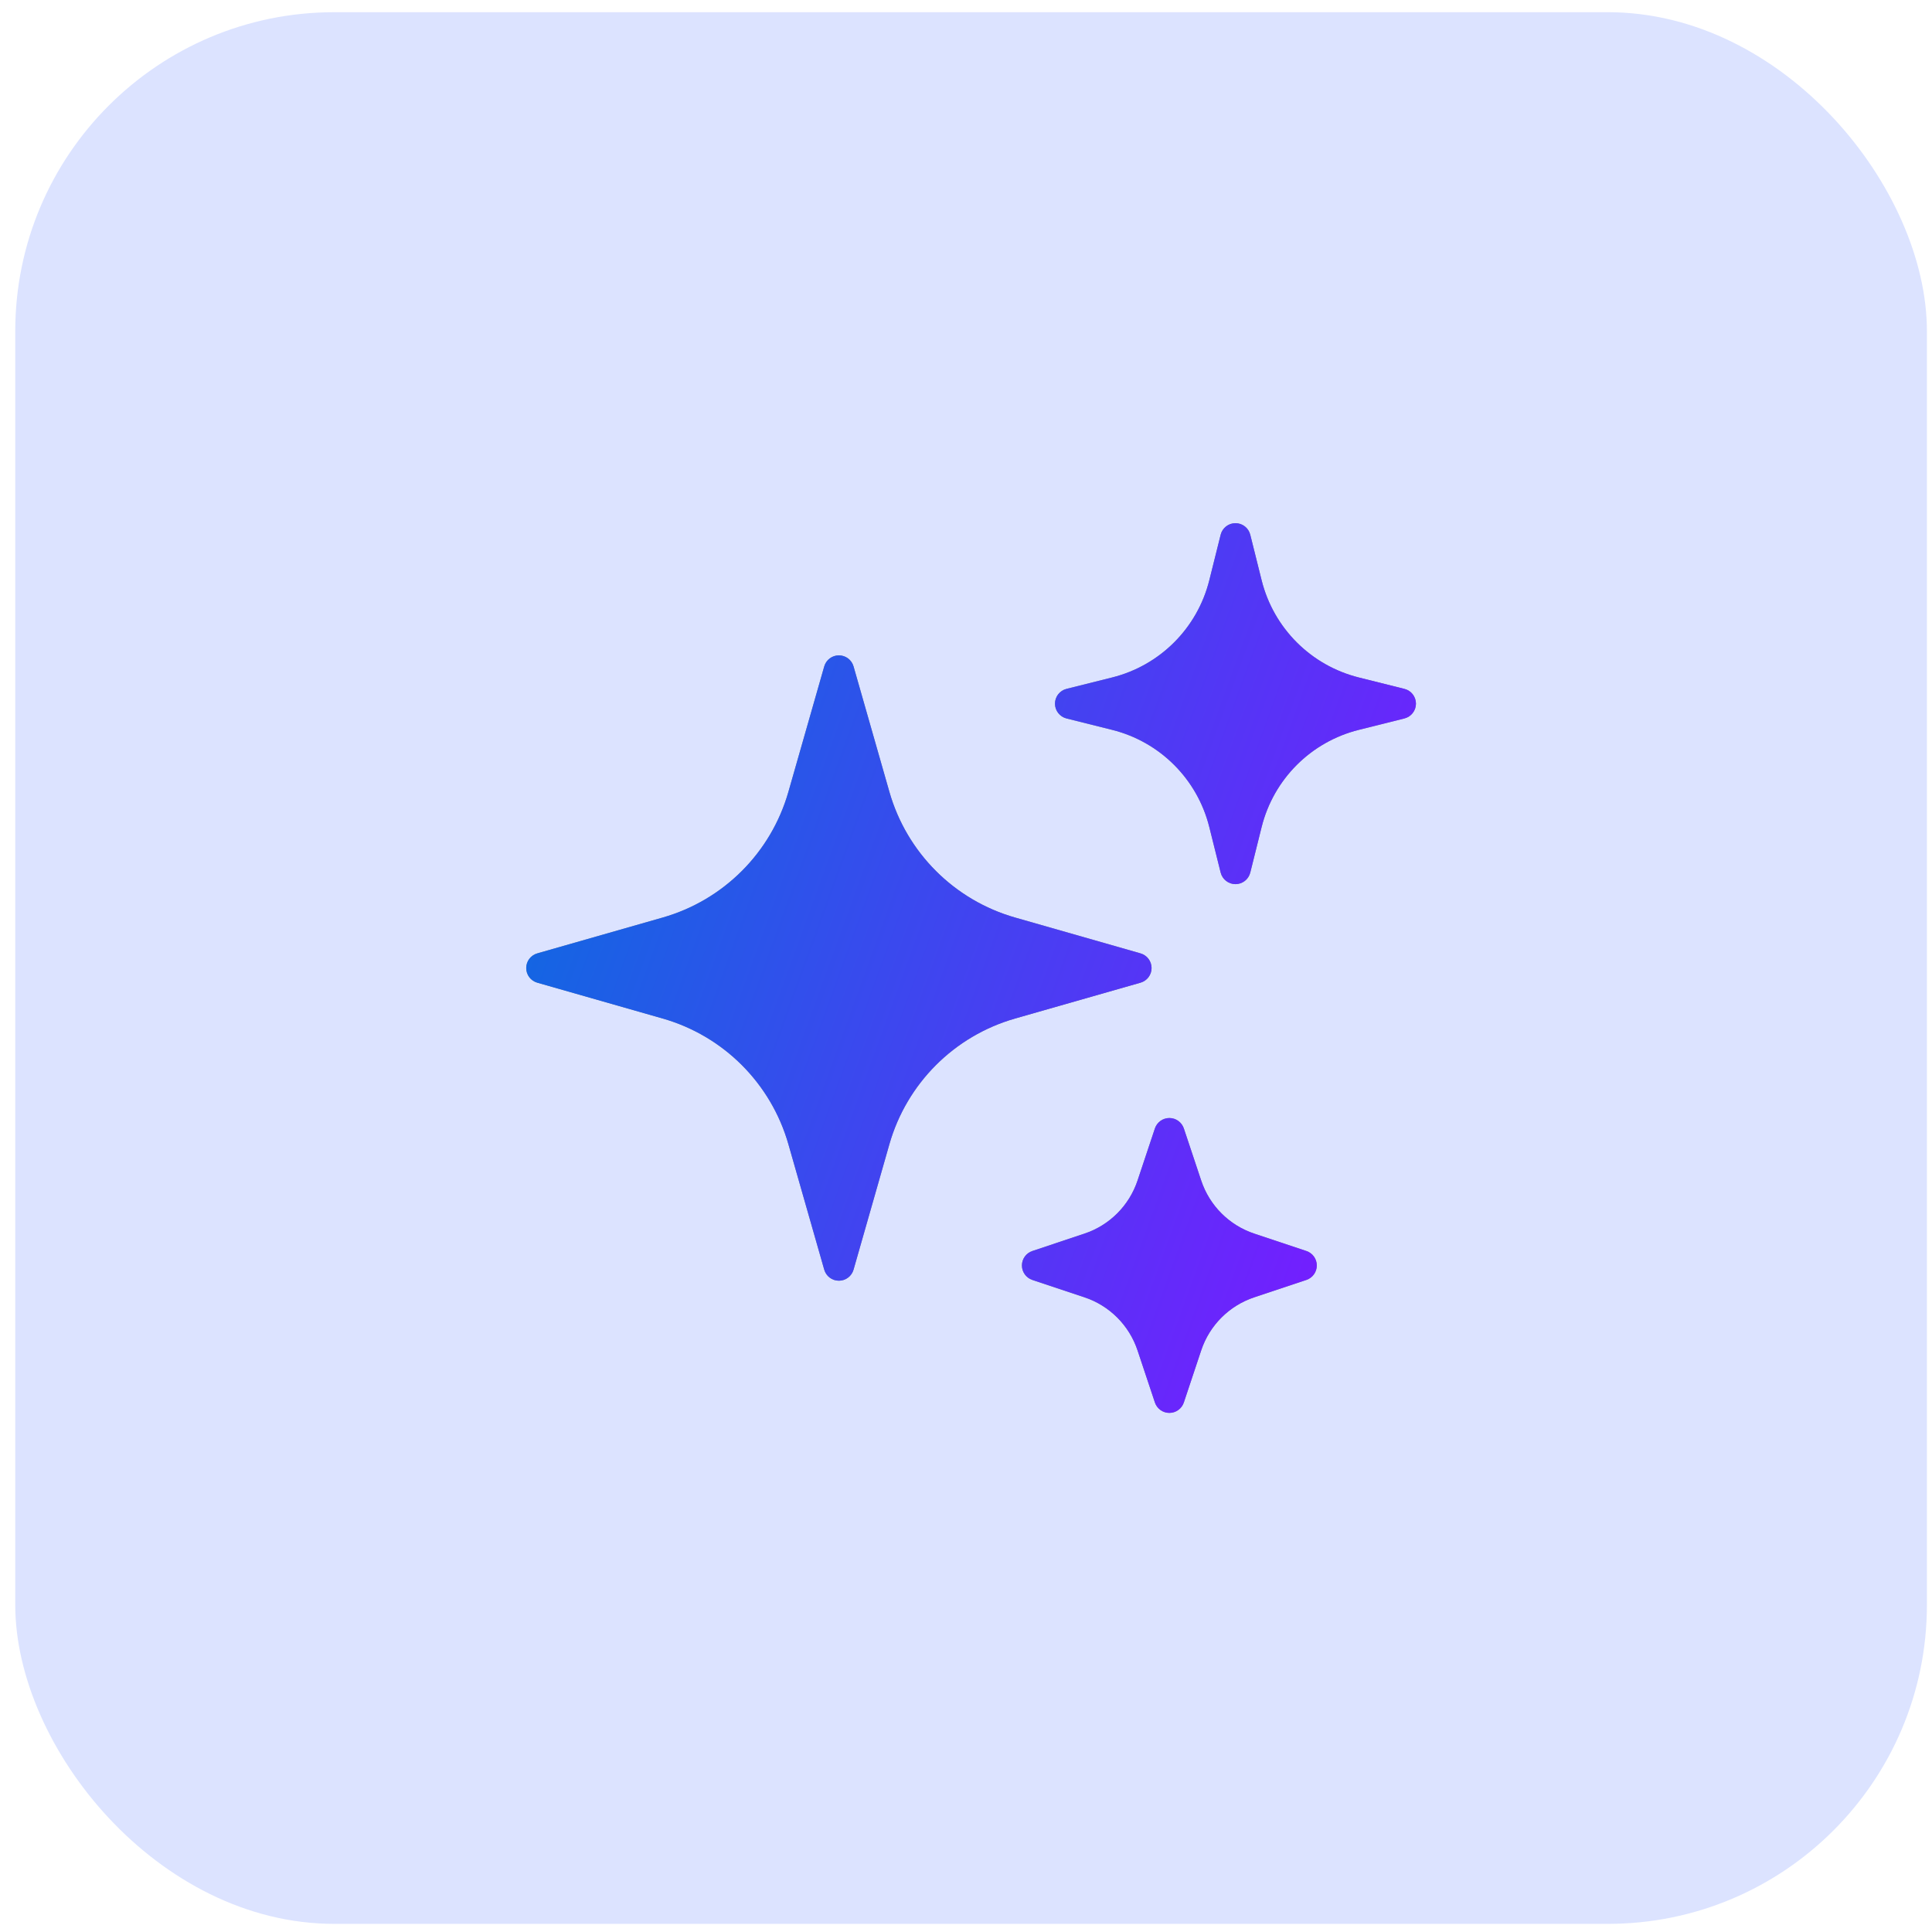 <svg width="95" height="95" viewBox="0 0 95 95" fill="none" xmlns="http://www.w3.org/2000/svg">
<rect x="0.75" y="0.6" width="94" height="94" rx="15.686" fill="#DCE3FF"/>
<path fill-rule="evenodd" clip-rule="evenodd" d="M61.478 26.293C61.394 25.959 61.094 25.725 60.75 25.725C60.406 25.725 60.106 25.959 60.022 26.293L59.462 28.537C58.874 30.888 57.038 32.724 54.687 33.312L52.443 33.873C52.109 33.956 51.875 34.256 51.875 34.6C51.875 34.944 52.109 35.244 52.443 35.328L54.687 35.889C57.038 36.476 58.874 38.312 59.462 40.663L60.022 42.907C60.106 43.241 60.406 43.475 60.75 43.475C61.094 43.475 61.394 43.241 61.478 42.907L62.038 40.663C62.626 38.312 64.462 36.476 66.813 35.889L69.057 35.328C69.391 35.244 69.625 34.944 69.625 34.6C69.625 34.256 69.391 33.956 69.057 33.873L66.813 33.312C64.462 32.724 62.626 30.888 62.038 28.537L61.478 26.293ZM41.971 32.769C41.879 32.447 41.585 32.225 41.25 32.225C40.915 32.225 40.621 32.447 40.529 32.769L38.767 38.936C37.913 41.926 35.576 44.263 32.586 45.117L26.419 46.879C26.097 46.971 25.875 47.265 25.875 47.6C25.875 47.935 26.097 48.229 26.419 48.321L32.586 50.083C35.576 50.937 37.913 53.275 38.767 56.264L40.529 62.431C40.621 62.753 40.915 62.975 41.25 62.975C41.585 62.975 41.879 62.753 41.971 62.431L43.733 56.264C44.587 53.275 46.924 50.937 49.914 50.083L56.081 48.321C56.403 48.229 56.625 47.935 56.625 47.6C56.625 47.265 56.403 46.971 56.081 46.879L49.914 45.117C46.924 44.263 44.587 41.926 43.733 38.936L41.971 32.769ZM58.212 55.488C58.109 55.182 57.823 54.975 57.5 54.975C57.177 54.975 56.891 55.182 56.788 55.488L55.934 58.05C55.524 59.282 54.557 60.249 53.325 60.659L50.763 61.514C50.457 61.616 50.25 61.902 50.25 62.225C50.25 62.548 50.457 62.834 50.763 62.937L53.325 63.791C54.557 64.201 55.524 65.168 55.934 66.4L56.788 68.962C56.891 69.269 57.177 69.475 57.5 69.475C57.823 69.475 58.109 69.269 58.212 68.962L59.066 66.4C59.476 65.168 60.443 64.201 61.675 63.791L64.237 62.937C64.543 62.834 64.75 62.548 64.75 62.225C64.75 61.902 64.543 61.616 64.237 61.514L61.675 60.659C60.443 60.249 59.476 59.282 59.066 58.05L58.212 55.488Z" fill="#808B97"/>
<path fill-rule="evenodd" clip-rule="evenodd" d="M61.478 26.293C61.394 25.959 61.094 25.725 60.75 25.725C60.406 25.725 60.106 25.959 60.022 26.293L59.462 28.537C58.874 30.888 57.038 32.724 54.687 33.312L52.443 33.873C52.109 33.956 51.875 34.256 51.875 34.6C51.875 34.944 52.109 35.244 52.443 35.328L54.687 35.889C57.038 36.476 58.874 38.312 59.462 40.663L60.022 42.907C60.106 43.241 60.406 43.475 60.75 43.475C61.094 43.475 61.394 43.241 61.478 42.907L62.038 40.663C62.626 38.312 64.462 36.476 66.813 35.889L69.057 35.328C69.391 35.244 69.625 34.944 69.625 34.6C69.625 34.256 69.391 33.956 69.057 33.873L66.813 33.312C64.462 32.724 62.626 30.888 62.038 28.537L61.478 26.293ZM41.971 32.769C41.879 32.447 41.585 32.225 41.25 32.225C40.915 32.225 40.621 32.447 40.529 32.769L38.767 38.936C37.913 41.926 35.576 44.263 32.586 45.117L26.419 46.879C26.097 46.971 25.875 47.265 25.875 47.6C25.875 47.935 26.097 48.229 26.419 48.321L32.586 50.083C35.576 50.937 37.913 53.275 38.767 56.264L40.529 62.431C40.621 62.753 40.915 62.975 41.25 62.975C41.585 62.975 41.879 62.753 41.971 62.431L43.733 56.264C44.587 53.275 46.924 50.937 49.914 50.083L56.081 48.321C56.403 48.229 56.625 47.935 56.625 47.6C56.625 47.265 56.403 46.971 56.081 46.879L49.914 45.117C46.924 44.263 44.587 41.926 43.733 38.936L41.971 32.769ZM58.212 55.488C58.109 55.182 57.823 54.975 57.5 54.975C57.177 54.975 56.891 55.182 56.788 55.488L55.934 58.05C55.524 59.282 54.557 60.249 53.325 60.659L50.763 61.514C50.457 61.616 50.25 61.902 50.25 62.225C50.25 62.548 50.457 62.834 50.763 62.937L53.325 63.791C54.557 64.201 55.524 65.168 55.934 66.4L56.788 68.962C56.891 69.269 57.177 69.475 57.5 69.475C57.823 69.475 58.109 69.269 58.212 68.962L59.066 66.4C59.476 65.168 60.443 64.201 61.675 63.791L64.237 62.937C64.543 62.834 64.75 62.548 64.75 62.225C64.75 61.902 64.543 61.616 64.237 61.514L61.675 60.659C60.443 60.249 59.476 59.282 59.066 58.05L58.212 55.488Z" fill="url(#paint0_linear_12644_76177)"/>
<defs>
<linearGradient id="paint0_linear_12644_76177" x1="27.968" y1="15.308" x2="76.246" y2="32.818" gradientUnits="userSpaceOnUse">
<stop stop-color="#0074DD"/>
<stop offset="1" stop-color="#741EFF"/>
</linearGradient>
</defs>
</svg>
